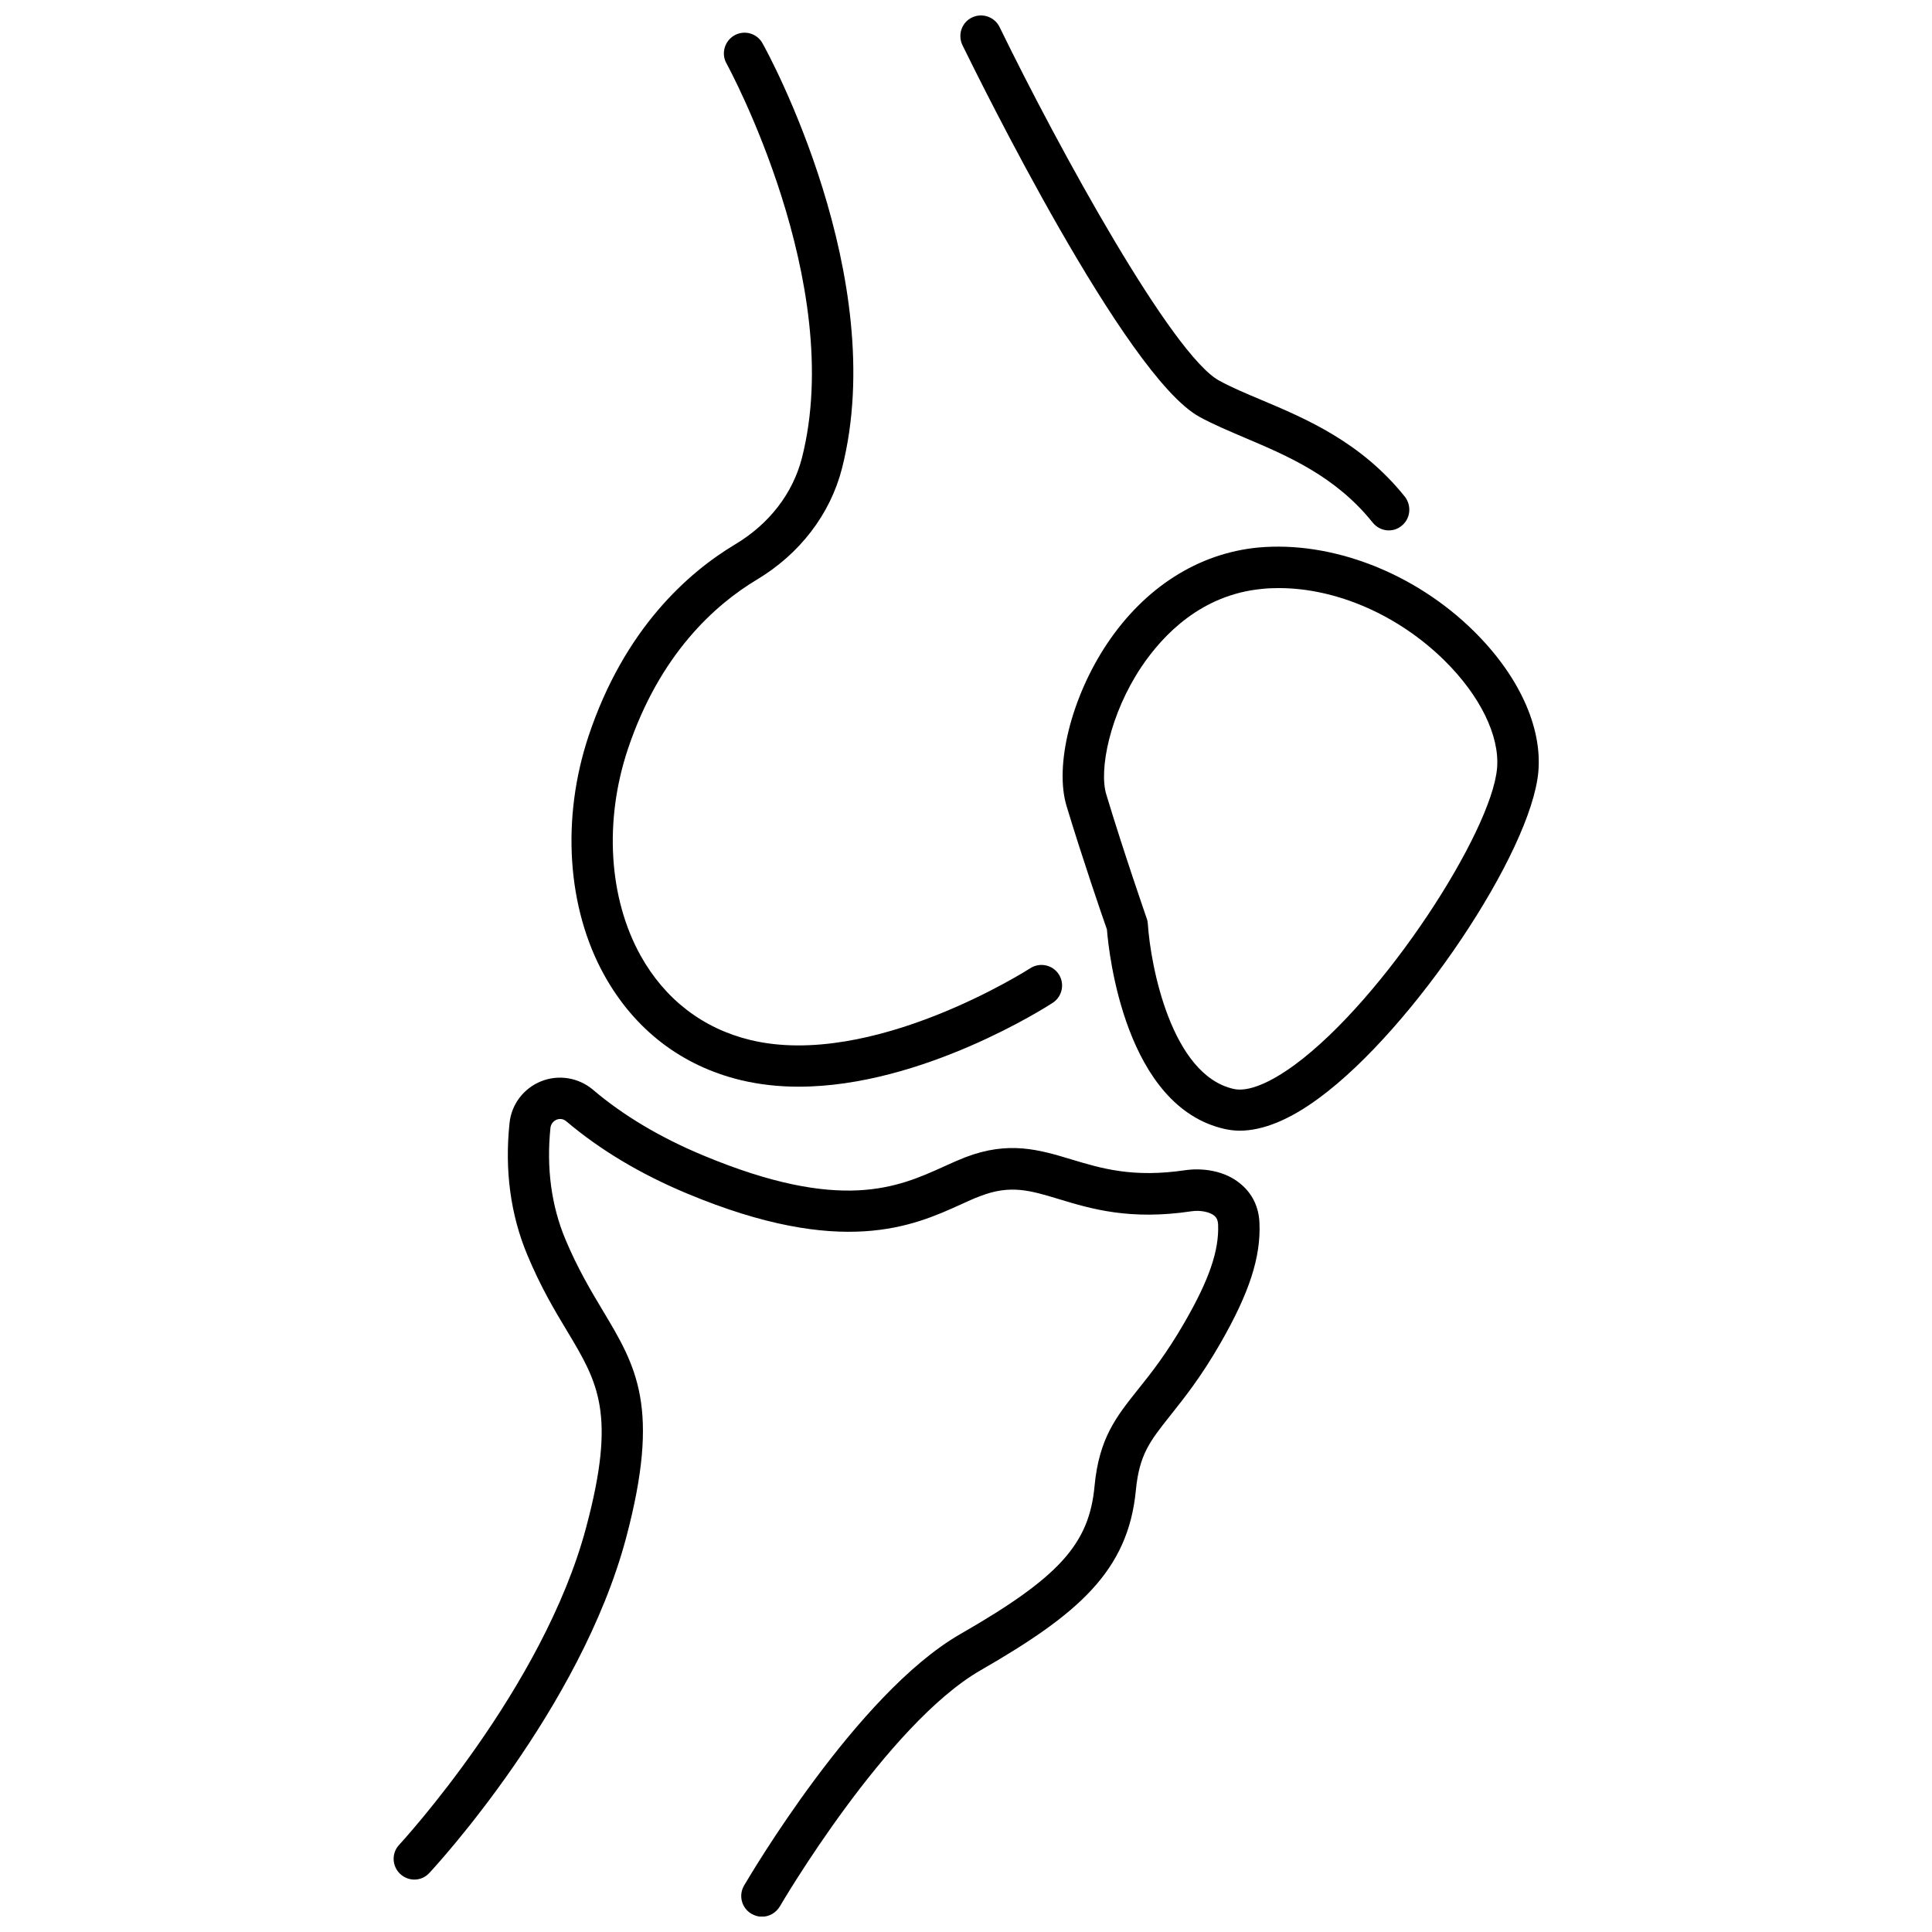 <?xml version="1.0" encoding="UTF-8"?>
<!-- Uploaded to: ICON Repo, www.iconrepo.com, Generator: ICON Repo Mixer Tools -->
<svg width="800px" height="800px" version="1.1" viewBox="144 144 512 512" xmlns="http://www.w3.org/2000/svg">
 <defs>
  <clipPath id="b">
   <path d="m398 148.09h120v136.91h-120z"/>
  </clipPath>
  <clipPath id="a">
   <path d="m248 429h230v222.9h-230z"/>
  </clipPath>
 </defs>
 <path d="m340.25 430.23c5.039 1.203 10.188 1.754 15.387 1.754 32.746 0 65.77-21.191 67.355-22.234 2.519-1.645 3.231-5.039 1.59-7.559-1.645-2.519-5.039-3.231-7.559-1.59-0.438 0.273-41.895 26.832-74.203 19.004-12.594-3.066-22.617-10.789-29.078-22.398-8.434-15.223-9.691-35.703-3.34-54.707 8.434-25.191 23.164-38.277 34.117-44.852 11.445-6.844 19.496-17.359 22.617-29.516 12.867-50.547-19.605-110.12-21.027-112.59-1.426-2.68-4.766-3.668-7.449-2.188-2.629 1.48-3.613 4.82-2.137 7.449 0.328 0.602 31.816 58.266 19.988 104.59-2.41 9.363-8.652 17.469-17.633 22.836-12.539 7.504-29.406 22.398-38.883 50.766-7.285 21.852-5.75 45.617 4.16 63.469 8 14.398 20.484 23.984 36.094 27.762z"/>
 <g clip-path="url(#b)">
  <path d="m461.82 254.44c3.668 2.027 7.777 3.723 12.102 5.586 11.227 4.766 23.984 10.133 33.844 22.453 1.094 1.367 2.684 2.082 4.269 2.082 1.203 0 2.41-0.383 3.394-1.203 2.356-1.863 2.738-5.312 0.875-7.723-11.609-14.512-26.285-20.699-38.113-25.684-4.051-1.699-7.941-3.34-11.117-5.094-12.43-6.789-42.277-61.059-58.156-93.645-1.312-2.738-4.598-3.887-7.336-2.574-2.738 1.312-3.832 4.602-2.519 7.34 4.383 8.926 43.152 87.727 62.758 98.461z"/>
 </g>
 <path d="m534.55 311.23c-15.715-15.496-37.676-23.93-57.172-22.125-15.828 1.535-30.008 10.57-39.977 25.465-9.473 14.184-14.02 32.309-10.734 43.098 4.16 13.746 9.473 29.242 10.68 32.637 0.492 6.352 4.875 47.039 31.27 52.898 1.258 0.273 2.574 0.438 3.941 0.438 6.133 0 13.254-2.902 21.082-8.707 24.809-18.234 56.242-65.168 58.047-86.523 0.992-11.879-5.25-25.461-17.137-37.18zm-47.422 114.95c-6.734 4.93-12.43 7.231-16.156 6.406-16.594-3.668-22.07-32.801-22.781-43.699-0.055-0.492-0.109-0.984-0.273-1.422-0.055-0.164-6.133-17.633-10.734-32.91-2.027-6.57 0.984-21.41 9.309-33.844 5.75-8.543 15.938-19.113 31.926-20.645 1.48-0.164 2.957-0.219 4.492-0.219 15.223 0 31.652 7.117 43.918 19.223 9.418 9.309 14.621 19.934 13.91 28.477-1.422 16.859-29.898 61.164-53.609 78.633z"/>
 <g clip-path="url(#a)">
  <path d="m458.21 454.1c-13.965 2.082-22.289-0.438-30.285-2.848-8.543-2.574-16.594-4.984-28.148-0.547-1.809 0.711-3.668 1.535-5.695 2.465-12.102 5.477-27.16 12.266-63.688-2.957-11.336-4.711-21.191-10.57-29.242-17.414-3.832-3.231-9.09-4.106-13.746-2.246-4.656 1.863-7.887 6.133-8.379 11.117-1.312 12.484 0.273 24.258 4.711 34.883 3.559 8.543 7.285 14.785 10.625 20.316 8.105 13.527 13.035 21.742 4.984 51.859-11.336 42.77-49.176 83.73-49.559 84.168-2.082 2.191-1.918 5.695 0.273 7.723 2.246 2.082 5.695 1.973 7.723-0.273 1.645-1.754 40.031-43.371 52.133-88.77 9.199-34.609 2.738-45.398-6.188-60.293-3.121-5.203-6.625-11.062-9.91-18.895-3.723-8.926-5.039-18.895-3.941-29.516 0.164-1.367 1.148-1.918 1.59-2.137 0.547-0.219 1.59-0.438 2.629 0.438 8.926 7.559 19.715 14.02 32.09 19.168 40.961 17.086 59.91 8.543 72.449 2.848 1.809-0.82 3.449-1.59 5.094-2.191 8.051-3.121 13.254-1.535 21.027 0.82 8.324 2.519 18.672 5.641 35.047 3.176 2.246-0.328 4.82 0.164 6.023 1.203 0.438 0.383 0.93 0.984 0.984 2.356 0.273 6.844-2.356 14.566-8.871 25.848-4.82 8.379-9.035 13.691-12.43 17.906-5.695 7.172-10.242 12.812-11.445 25.52-1.422 15.387-9.418 24.203-35.648 39.266-27.492 15.828-56.02 64.562-57.227 66.59-1.535 2.629-0.656 5.969 1.973 7.504 0.875 0.492 1.809 0.766 2.738 0.766 1.863 0 3.723-0.984 4.766-2.738 0.273-0.492 28.258-48.246 53.23-62.594 25.684-14.785 39.102-26.23 41.125-47.754 0.93-9.418 3.668-12.867 9.09-19.715 3.613-4.547 8.16-10.188 13.363-19.277 7.613-13.254 10.68-22.727 10.297-31.762-0.164-4.215-1.863-7.777-4.984-10.352-4.285-3.66-10.363-4.262-14.578-3.66z"/>
 </g>
</svg>